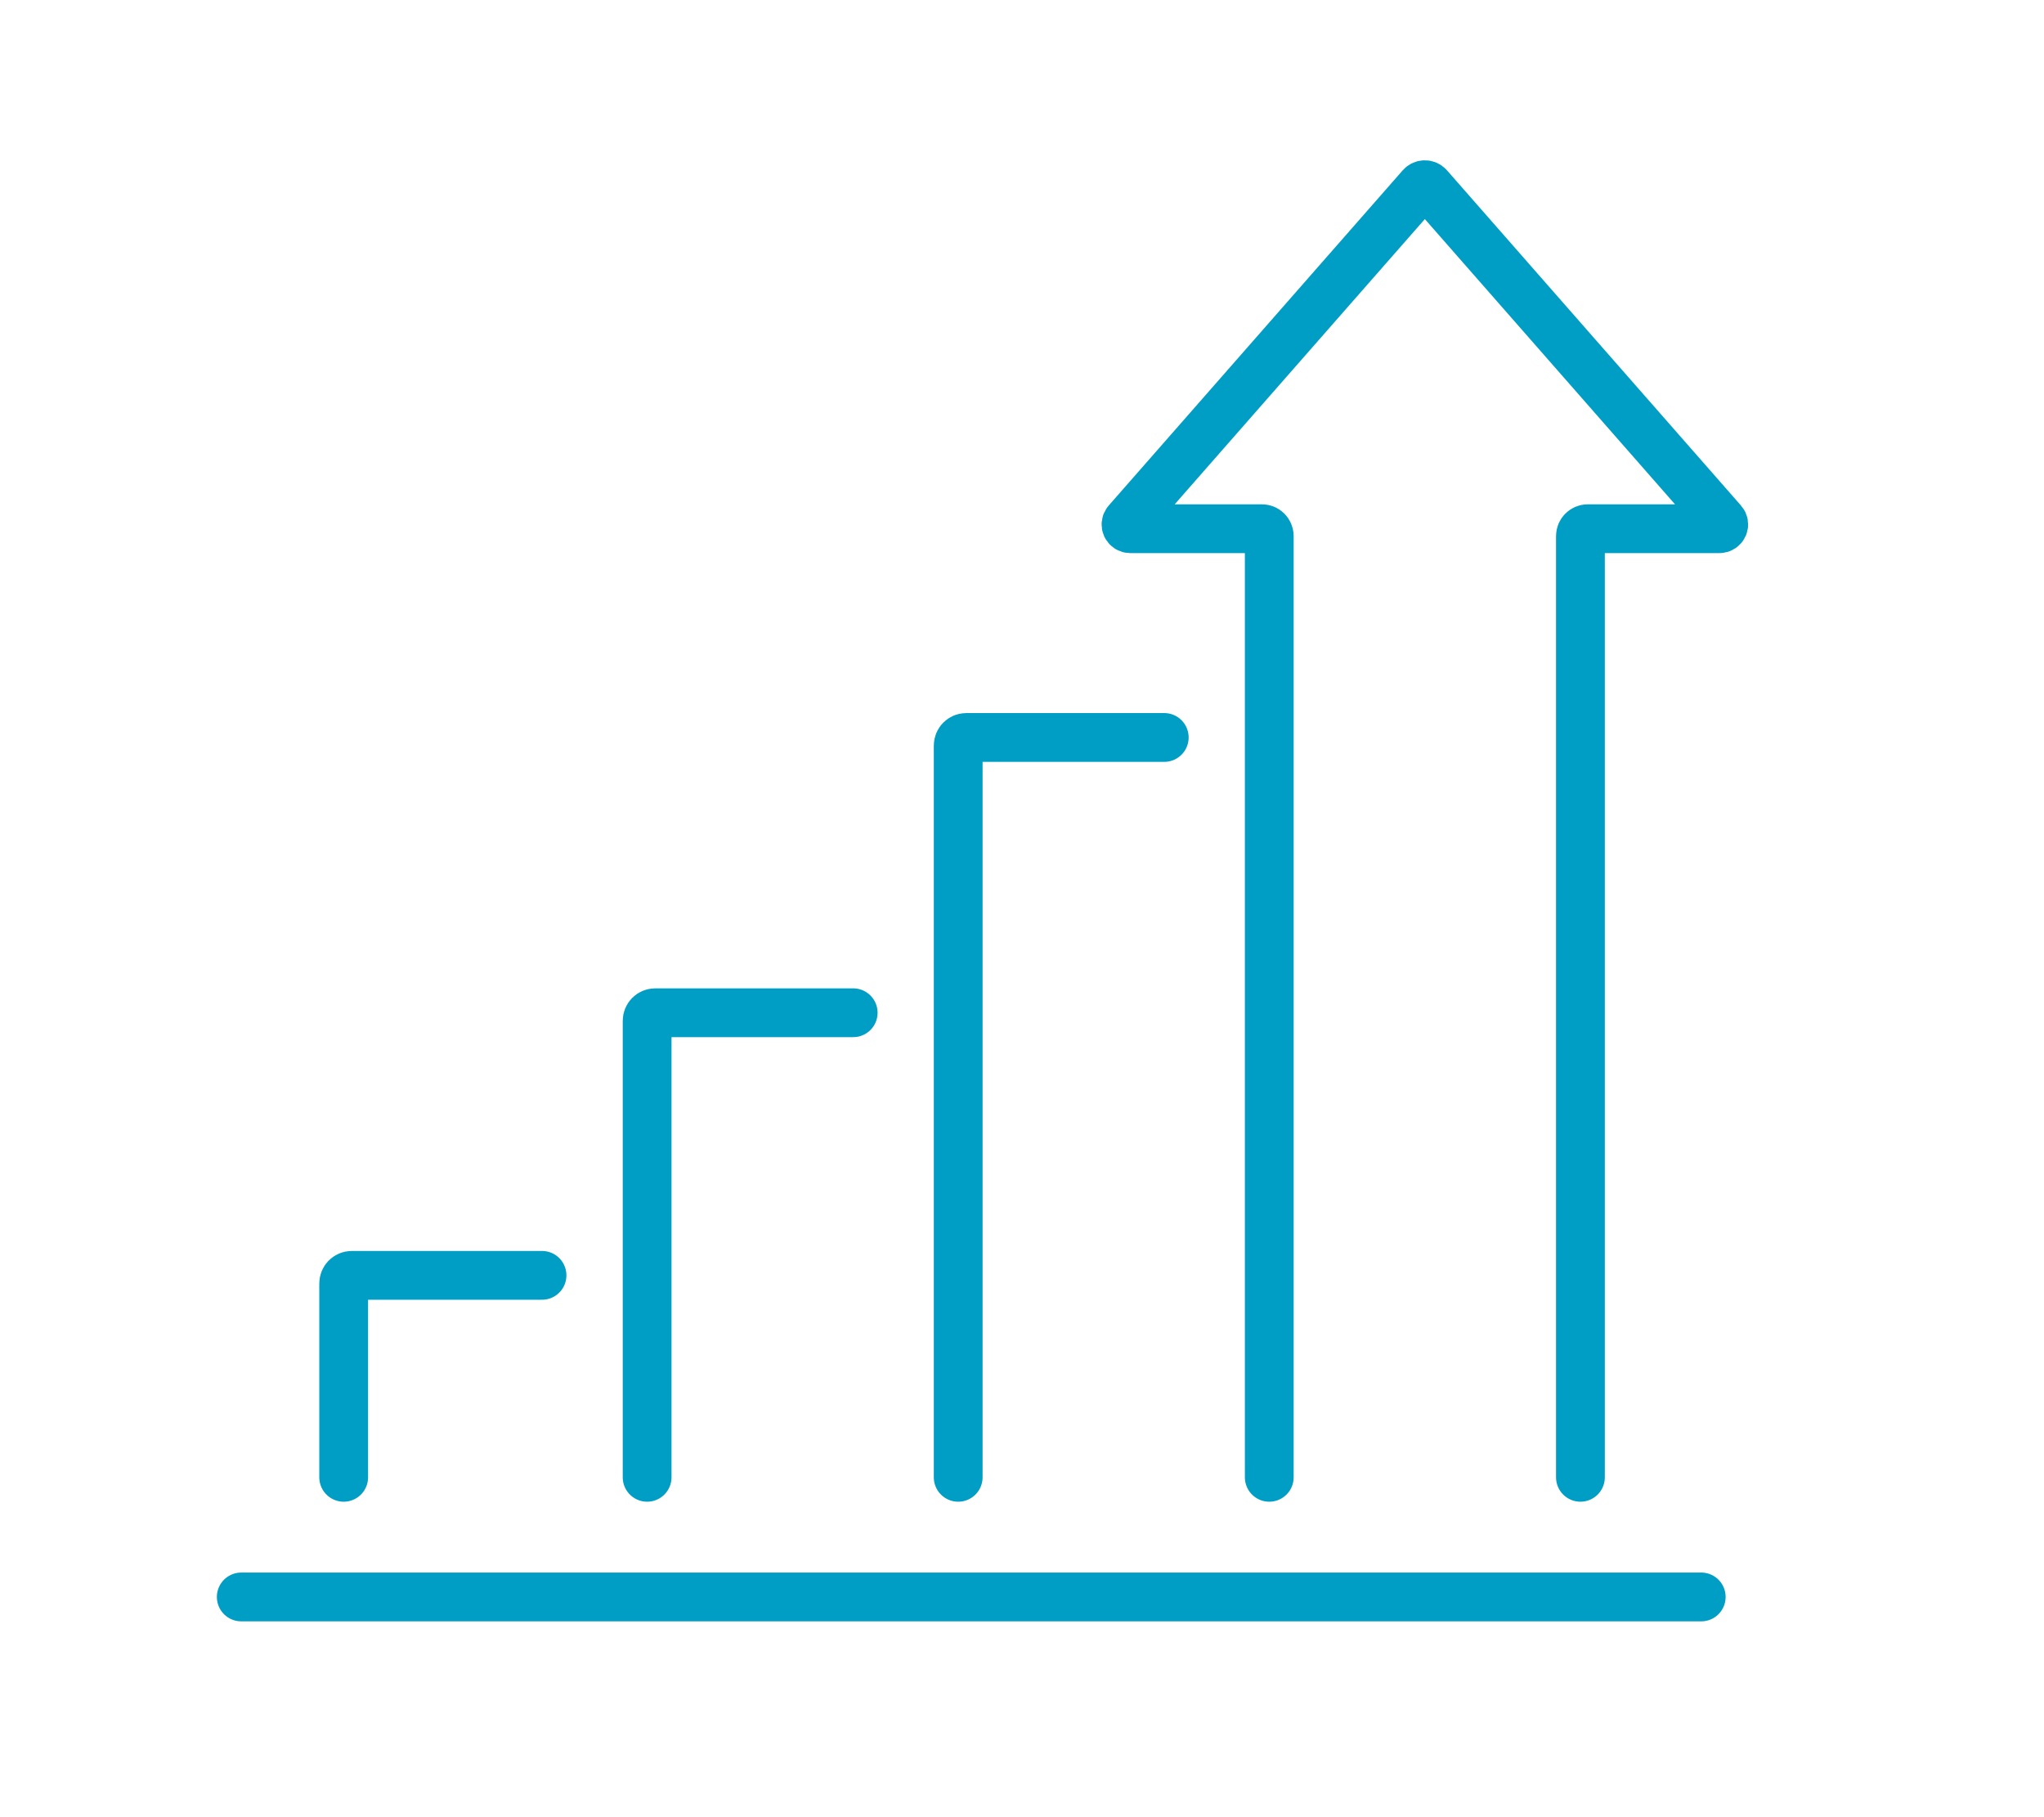 <?xml version="1.0" encoding="UTF-8"?>
<svg id="Layer_1" xmlns="http://www.w3.org/2000/svg" version="1.1" viewBox="0 0 222.49 197.77">
  <!-- Generator: Adobe Illustrator 29.5.1, SVG Export Plug-In . SVG Version: 2.1.0 Build 141)  -->
  <defs>
    <style>
      .st0 {
        fill: none;
        stroke: #009dc5;
        stroke-linecap: round;
        stroke-miterlimit: 10;
        stroke-width: 5.31px;
      }
    </style>
  </defs>
  <g>
    <g>
      <path class="st0" d="M70.44,160.78v-49.68c0-.48.39-.88.88-.88h21.55"/>
      <path class="st0" d="M37.41,160.78v-21.1c0-.48.39-.88.88-.88h20.71"/>
      <path class="st0" d="M104.3,160.78v-79.64c0-.48.39-.88.88-.88h21.55"/>
    </g>
    <line class="st0" x1="26.26" y1="173.8" x2="185.18" y2="173.8"/>
  </g>
  <path class="st0" d="M172.03,160.78V58.34c0-.44.36-.8.8-.8h14.33c.4,0,.62-.47.35-.77l-32-36.48c-.22-.25-.61-.25-.83,0l-32,36.48c-.26.3-.05.77.35.77h14.33c.44,0,.8.36.8.8v102.44"/>
</svg>